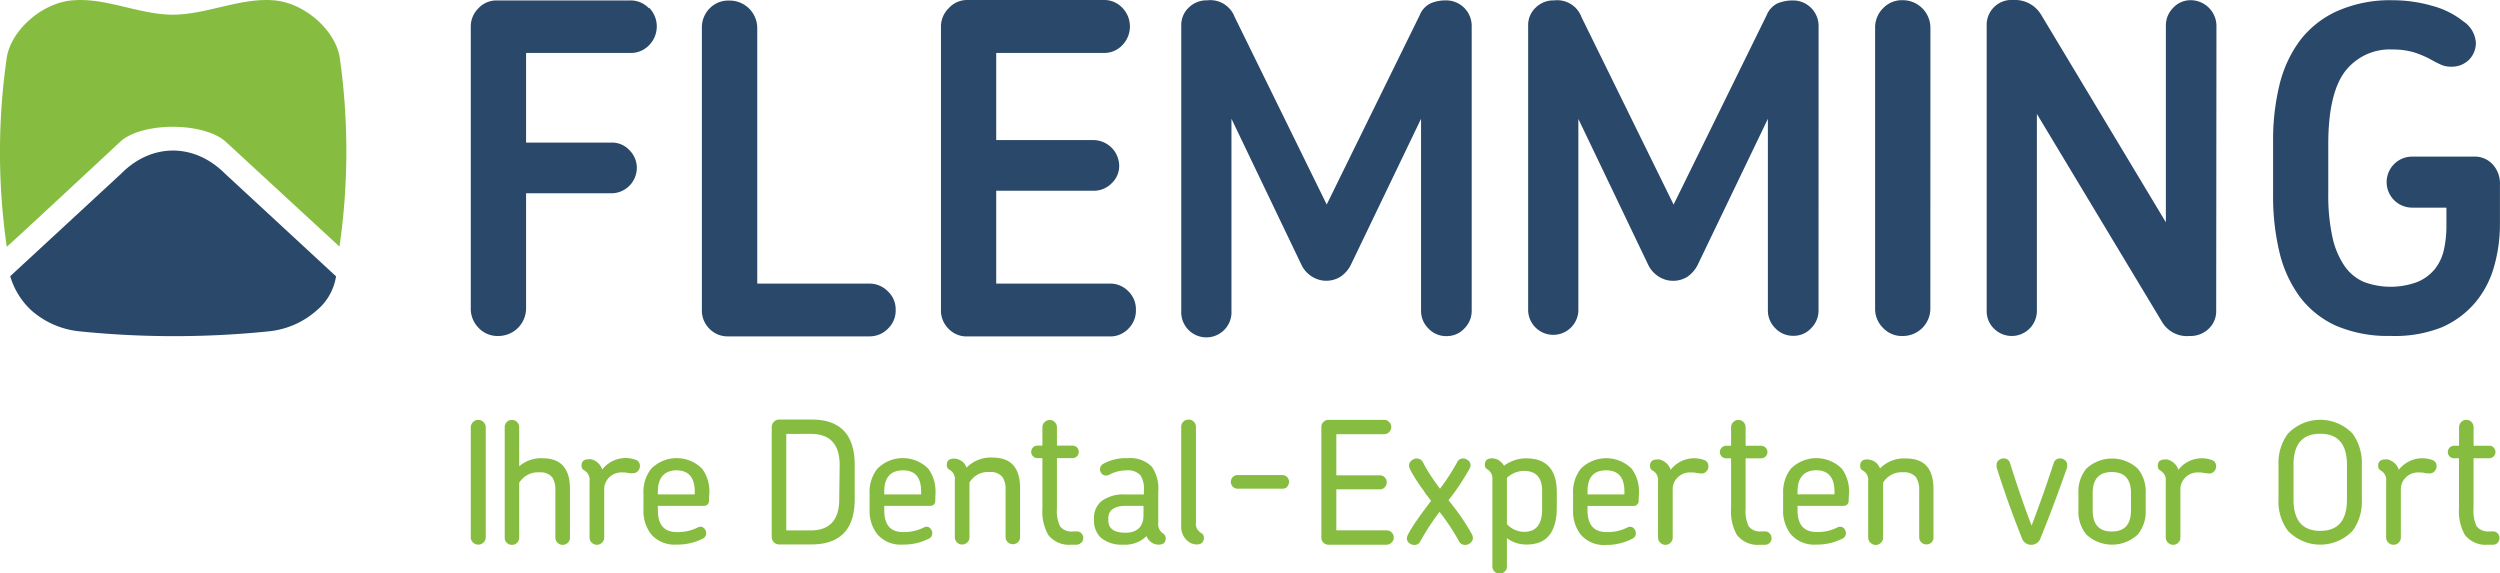 <svg id="Ebene_1" data-name="Ebene 1" xmlns="http://www.w3.org/2000/svg" viewBox="0 0 391.91 89.9"><defs><style>.cls-1{fill:#2a4869;}.cls-2{fill:#86bd40;}</style></defs><path class="cls-1" d="M137.47,34a3.93,3.93,0,0,0-3-1.23H113.62A3.83,3.83,0,0,0,110.74,34a4,4,0,0,0-1.2,2.93V81a4.25,4.25,0,0,0,1.24,3.11,4.05,4.05,0,0,0,3.06,1.26A4.34,4.34,0,0,0,118.21,81v-18h13.42a4,4,0,0,0,3.94-3.94,3.88,3.88,0,0,0-1.16-2.82,3.72,3.72,0,0,0-2.78-1.19H118.21V41h16.3a3.93,3.93,0,0,0,3-1.23,4.19,4.19,0,0,0,0-5.85Z" transform="translate(-35.74 -32.7)"/><path class="cls-1" d="M174.91,78.36a4,4,0,0,0-2.93-1.2H154.45v-40a4.32,4.32,0,0,0-4.37-4.37A4.07,4.07,0,0,0,147,34a4.24,4.24,0,0,0-1.23,3.11V81.24a4,4,0,0,0,1.19,3,3.91,3.91,0,0,0,2.89,1.19H172a4,4,0,0,0,2.93-1.2,3.92,3.92,0,0,0,1.22-3A3.84,3.84,0,0,0,174.91,78.36Z" transform="translate(-35.74 -32.7)"/><path class="cls-1" d="M212.62,78.36a3.9,3.9,0,0,0-2.89-1.2H191.91V62.6h15.23A3.88,3.88,0,0,0,210,61.44a3.72,3.72,0,0,0,1.19-2.78,4.08,4.08,0,0,0-4-4H191.91V41h16.88a3.88,3.88,0,0,0,2.89-1.22,4.2,4.2,0,0,0,0-5.86,3.88,3.88,0,0,0-2.89-1.22H187.33A3.84,3.84,0,0,0,184.45,34a4,4,0,0,0-1.2,2.93V81.24a4,4,0,0,0,1.19,3,3.88,3.88,0,0,0,2.89,1.2h22.4a3.9,3.9,0,0,0,2.89-1.2,4,4,0,0,0,1.19-3A3.89,3.89,0,0,0,212.62,78.36Z" transform="translate(-35.74 -32.7)"/><path class="cls-1" d="M266.45,36.76a4,4,0,0,0-4.08-4,6.05,6.05,0,0,0-2.36.46,3.5,3.5,0,0,0-1.71,1.86L243.72,64.76l-14.43-29.4A4.08,4.08,0,0,0,225,32.75a4,4,0,0,0-2.9,1.13,3.76,3.76,0,0,0-1.18,2.88V81.45a3.94,3.94,0,1,0,7.87,0V51.32l10.94,22.83a4.45,4.45,0,0,0,1.68,1.91,4.2,4.2,0,0,0,4.5,0,4.85,4.85,0,0,0,1.67-2l10.93-22.74V81.38a3.87,3.87,0,0,0,1.16,2.82,3.77,3.77,0,0,0,2.84,1.19,3.72,3.72,0,0,0,2.78-1.19,3.87,3.87,0,0,0,1.16-2.82Z" transform="translate(-35.74 -32.7)"/><path class="cls-1" d="M320.83,36.77a4,4,0,0,0-4.08-4,6.29,6.29,0,0,0-2.37.46,3.55,3.55,0,0,0-1.7,1.87L298.1,64.77,283.66,35.38a4.05,4.05,0,0,0-4.28-2.62,4,4,0,0,0-2.9,1.13,3.76,3.76,0,0,0-1.18,2.88V81.45a3.94,3.94,0,0,0,7.87,0V51.34L294.1,74.17a4.49,4.49,0,0,0,1.68,1.9,4.22,4.22,0,0,0,4.51,0,5.05,5.05,0,0,0,1.66-2l10.93-22.74,0,30a3.87,3.87,0,0,0,1.16,2.82,3.79,3.79,0,0,0,2.85,1.19,3.68,3.68,0,0,0,2.77-1.19,3.87,3.87,0,0,0,1.16-2.82Z" transform="translate(-35.74 -32.7)"/><path class="cls-1" d="M338.36,37.1A4.34,4.34,0,0,0,334,32.73,4.07,4.07,0,0,0,330.93,34a4.25,4.25,0,0,0-1.24,3.11V81a4.18,4.18,0,0,0,1.24,3.1A4,4,0,0,0,334,85.37,4.3,4.3,0,0,0,338.35,81Z" transform="translate(-35.74 -32.7)"/><path class="cls-1" d="M383.2,36.73a4.06,4.06,0,0,0-4-4,3.68,3.68,0,0,0-2.77,1.18,3.9,3.9,0,0,0-1.16,2.82V67.55L355.71,35a4.76,4.76,0,0,0-4.31-2.3,3.9,3.9,0,0,0-4.22,4V81.44a3.79,3.79,0,0,0,1.15,2.78,3.94,3.94,0,0,0,6.72-2.78V50.56l19.66,32.67A4.52,4.52,0,0,0,379,85.37,4.08,4.08,0,0,0,382,84.22a3.76,3.76,0,0,0,1.16-2.78Z" transform="translate(-35.74 -32.7)"/><path class="cls-1" d="M423.81,80.08a15.09,15.09,0,0,0,2.91-5.59,24.18,24.18,0,0,0,.92-6.66v-6.2a4.4,4.4,0,0,0-1.14-3.16,3.78,3.78,0,0,0-2.95-1.22h-9.67a4,4,0,0,0,0,8h5.37v2.84a17,17,0,0,1-.38,3.7,7.49,7.49,0,0,1-1.41,3.06,7,7,0,0,1-2.76,2.05,12,12,0,0,1-8.38,0,7.13,7.13,0,0,1-3.1-2.59,12.91,12.91,0,0,1-1.86-4.54,30.79,30.79,0,0,1-.63-6.77V55.28c0-5.16.85-8.94,2.53-11.25a8.83,8.83,0,0,1,7.59-3.57,11.42,11.42,0,0,1,3.36.46A15.39,15.39,0,0,1,416.76,42a17.82,17.82,0,0,0,1.73.88,3.5,3.5,0,0,0,1.38.27,3.83,3.83,0,0,0,3-1.16,3.77,3.77,0,0,0,1-2.56,4.34,4.34,0,0,0-1.94-3.36,13.35,13.35,0,0,0-5-2.48,22.24,22.24,0,0,0-6-.85,20.46,20.46,0,0,0-8.76,1.68A15.18,15.18,0,0,0,396.33,39a19.26,19.26,0,0,0-3.25,7,36.5,36.5,0,0,0-1,8.94v8.15a37.61,37.61,0,0,0,1,9.17,19.43,19.43,0,0,0,3.21,7,14.69,14.69,0,0,0,5.65,4.5,20.58,20.58,0,0,0,8.55,1.6A19.88,19.88,0,0,0,418.55,84,14.4,14.4,0,0,0,423.81,80.08Z" transform="translate(-35.74 -32.7)"/><path class="cls-2" d="M111.55,117.73a1.17,1.17,0,0,1-1.67,0,1.1,1.1,0,0,1-.34-.83V99.7a1.13,1.13,0,0,1,.34-.82,1.15,1.15,0,0,1,1.67,0,1.13,1.13,0,0,1,.34.82v17.2A1.1,1.1,0,0,1,111.55,117.73Z" transform="translate(-35.74 -32.7)"/><path class="cls-2" d="M124.8,117.74a1.15,1.15,0,0,1-2-.82v-7.38a3.53,3.53,0,0,0-.48-2,2.36,2.36,0,0,0-2-.79,3.41,3.41,0,0,0-3.19,1.65v8.56a1.12,1.12,0,0,1-.32.82,1.09,1.09,0,0,1-.83.33,1.06,1.06,0,0,1-.8-.33,1.08,1.08,0,0,1-.32-.82V99.66a1.07,1.07,0,0,1,.32-.8,1.09,1.09,0,0,1,.8-.33,1.13,1.13,0,0,1,.83.33,1.11,1.11,0,0,1,.32.8v6.14a5.19,5.19,0,0,1,3.67-1.26q4.29,0,4.29,4.79v7.59A1.06,1.06,0,0,1,124.8,117.74Z" transform="translate(-35.74 -32.7)"/><path class="cls-2" d="M134.65,106.9l-.45-.07-.46-.06-.37,0a2.69,2.69,0,0,0-2.91,2.38v7.8a1.06,1.06,0,0,1-.34.82,1.15,1.15,0,0,1-1.62,0,1.07,1.07,0,0,1-.34-.81V108.1a1.68,1.68,0,0,0-.81-1.65.8.8,0,0,1-.45-.76c0-.66.38-1,1.13-1a1.27,1.27,0,0,1,.36,0,2.44,2.44,0,0,1,1.76,1.62,4.62,4.62,0,0,1,5.36-1.49,1,1,0,0,1,.55.91,1.14,1.14,0,0,1-.31.81,1,1,0,0,1-.76.34Z" transform="translate(-35.74 -32.7)"/><path class="cls-2" d="M146.88,111.11a.78.78,0,0,1-.86.89h-7.15v.71q0,3.41,3,3.4a7,7,0,0,0,3.27-.73.77.77,0,0,1,.39-.11.83.83,0,0,1,.66.32,1.09,1.09,0,0,1,.26.71.91.91,0,0,1-.53.83,8.65,8.65,0,0,1-4.13.94,4.82,4.82,0,0,1-4-1.65,6,6,0,0,1-1.18-3.9v-2.43a5.85,5.85,0,0,1,1.21-3.9,5.62,5.62,0,0,1,8,0,6,6,0,0,1,1.12,3.84Zm-2.23-1.36c0-2.22-1-3.32-2.85-3.32s-2.93,1.1-2.93,3.32v.45h5.78Z" transform="translate(-35.74 -32.7)"/><path class="cls-2" d="M163,118.05h-5.1a1.16,1.16,0,0,1-.84-.34,1.14,1.14,0,0,1-.34-.84V99.65a1.13,1.13,0,0,1,.34-.82,1.1,1.1,0,0,1,.84-.36H163q6.72,0,6.73,7.12V111Q169.7,118,163,118.05Zm4.37-12.43c0-3.26-1.5-4.9-4.5-4.9H159v15.13h3.8q4.5,0,4.5-4.89Z" transform="translate(-35.74 -32.7)"/><path class="cls-2" d="M182.36,111.11c0,.59-.28.89-.86.89h-7.14v.71q0,3.41,2.95,3.4a7.05,7.05,0,0,0,3.28-.73.77.77,0,0,1,.39-.11.81.81,0,0,1,.65.32,1,1,0,0,1,.26.71.9.9,0,0,1-.52.83,8.68,8.68,0,0,1-4.13.94,4.81,4.81,0,0,1-4-1.65,6,6,0,0,1-1.18-3.9v-2.43a5.85,5.85,0,0,1,1.21-3.9,5.61,5.61,0,0,1,8,0,6,6,0,0,1,1.12,3.84Zm-2.22-1.36c0-2.22-.95-3.32-2.85-3.32s-2.93,1.1-2.93,3.32v.45h5.78Z" transform="translate(-35.74 -32.7)"/><path class="cls-2" d="M195.33,117.68a1.11,1.11,0,0,1-.82.33,1.08,1.08,0,0,1-.8-.33,1.09,1.09,0,0,1-.33-.82v-7.38a3.44,3.44,0,0,0-.49-2,2.38,2.38,0,0,0-2-.78,3.35,3.35,0,0,0-3.17,1.65v8.56a1.06,1.06,0,0,1-.34.82,1.13,1.13,0,0,1-.81.33,1.07,1.07,0,0,1-.81-.34,1.1,1.1,0,0,1-.34-.81V108a1.67,1.67,0,0,0-.81-1.65.8.8,0,0,1-.45-.76c0-.66.38-1,1.13-1a2.23,2.23,0,0,1,1.41.55,2.48,2.48,0,0,1,.57.86,5.28,5.28,0,0,1,4.09-1.57c2.86,0,4.29,1.59,4.29,4.79v7.59A1.09,1.09,0,0,1,195.33,117.68Z" transform="translate(-35.74 -32.7)"/><path class="cls-2" d="M205.23,117.77a1,1,0,0,1-.74.32h-.79a4.14,4.14,0,0,1-3.64-1.54,7.51,7.51,0,0,1-.91-4.12v-7.91h-.76a1,1,0,0,1-.71-.29,1,1,0,0,1-.29-.68,1,1,0,0,1,.29-.71.94.94,0,0,1,.71-.29h.76V99.69a1.16,1.16,0,0,1,1.15-1.15,1.07,1.07,0,0,1,.8.34,1.18,1.18,0,0,1,.33.81v2.86h2.43a1,1,0,0,1,.71.29,1,1,0,0,1,.28.71.94.94,0,0,1-.28.68,1,1,0,0,1-.71.29h-2.43v7.89a5.57,5.57,0,0,0,.49,2.8A2.26,2.26,0,0,0,204,116h.52a1,1,0,0,1,.74.3,1.06,1.06,0,0,1,0,1.48Z" transform="translate(-35.74 -32.7)"/><path class="cls-2" d="M217.37,118.08a1.86,1.86,0,0,1-1.36-.55,1.74,1.74,0,0,1-.53-.79,4.74,4.74,0,0,1-3.66,1.34,5,5,0,0,1-3.51-1.1,3.64,3.64,0,0,1-1.07-2.75V114a3.39,3.39,0,0,1,1.15-2.72,5.67,5.67,0,0,1,3.67-1.07h3v-.63a3.91,3.91,0,0,0-.53-2.36,2.59,2.59,0,0,0-2.17-.78,5.58,5.58,0,0,0-2.67.65,1.19,1.19,0,0,1-.55.16.89.89,0,0,1-.69-.3,1,1,0,0,1-.27-.7.94.94,0,0,1,.47-.81,7.13,7.13,0,0,1,3.84-.91,4.79,4.79,0,0,1,3.82,1.33,6.06,6.06,0,0,1,1,3.93v4.86a1.74,1.74,0,0,0,.73,1.66.87.87,0,0,1,.44.75C218.49,117.75,218.12,118.08,217.37,118.08ZM215,112h-2.75c-1.85,0-2.77.68-2.77,2v.21c0,1.36.89,2,2.69,2s2.83-.92,2.83-2.75Z" transform="translate(-35.74 -32.7)"/><path class="cls-2" d="M223.33,118.05a2.21,2.21,0,0,1-1.42-.55,2.91,2.91,0,0,1-1-2.43V99.6a1.1,1.1,0,0,1,.34-.8,1.12,1.12,0,0,1,.81-.32,1.09,1.09,0,0,1,.81.32,1.08,1.08,0,0,1,.35.8v15a1.68,1.68,0,0,0,.81,1.65.81.81,0,0,1,.44.76C224.45,117.72,224.08,118.05,223.33,118.05Z" transform="translate(-35.74 -32.7)"/><path class="cls-2" d="M237.55,109a1,1,0,0,1-.74.31h-7A1.06,1.06,0,0,1,229,109a1.09,1.09,0,0,1,0-1.52,1.06,1.06,0,0,1,.76-.31h7a1,1,0,0,1,.75.31,1.1,1.1,0,0,1,0,1.52Z" transform="translate(-35.74 -32.7)"/><path class="cls-2" d="M253.88,117.76a1.07,1.07,0,0,1-.78.33H244a1.09,1.09,0,0,1-.8-.33,1.06,1.06,0,0,1-.32-.8V99.64a1.09,1.09,0,0,1,.32-.78,1.07,1.07,0,0,1,.8-.34h8.72a1,1,0,0,1,.79.34,1.1,1.1,0,0,1,.33.78,1.13,1.13,0,0,1-1.12,1.13h-7.49v6.44h6.83a1,1,0,0,1,.76.33,1.06,1.06,0,0,1,.31.77,1,1,0,0,1-.31.77,1,1,0,0,1-.76.33h-6.83v6.43h7.88a1.09,1.09,0,0,1,.8.33,1.06,1.06,0,0,1,.32.79A1,1,0,0,1,253.88,117.76Z" transform="translate(-35.74 -32.7)"/><path class="cls-2" d="M266.64,117a1,1,0,0,1-.38.8,1.28,1.28,0,0,1-.85.33,1.08,1.08,0,0,1-1-.66,33.46,33.46,0,0,0-3-4.53,38.26,38.26,0,0,0-3,4.59,1,1,0,0,1-.94.6,1.21,1.21,0,0,1-.83-.31.9.9,0,0,1-.35-.74,1.36,1.36,0,0,1,.13-.5,19.18,19.18,0,0,1,1.36-2.22c.61-.89,1.38-1.94,2.3-3.14-.42-.56-.78-1-1.07-1.46s-.54-.73-.71-1c-.31-.45-.6-.89-.86-1.32a12.88,12.88,0,0,1-.68-1.24,1.36,1.36,0,0,1-.13-.53,1,1,0,0,1,.38-.77,1.25,1.25,0,0,1,.85-.33,1.13,1.13,0,0,1,1,.69,19.67,19.67,0,0,0,1.08,1.86c.43.67.95,1.41,1.54,2.19a34.71,34.71,0,0,0,2.67-4.11,1,1,0,0,1,.94-.63,1.24,1.24,0,0,1,.81.31.91.91,0,0,1,.37.74,1.07,1.07,0,0,1-.13.5,36,36,0,0,1-3.33,5,35.82,35.82,0,0,1,3.7,5.37A1.57,1.57,0,0,1,266.64,117Z" transform="translate(-35.74 -32.7)"/><path class="cls-2" d="M275.08,118.06a5,5,0,0,1-3.11-1l0,4.42a1.05,1.05,0,0,1-.34.82,1.13,1.13,0,0,1-.81.33,1.13,1.13,0,0,1-1.13-1.15l0-13.52a1.71,1.71,0,0,0-.73-1.65.8.8,0,0,1-.45-.76c0-.66.38-1,1.13-1a2.07,2.07,0,0,1,1.38.55,2.59,2.59,0,0,1,.5.61,5.76,5.76,0,0,1,3.43-1.16c3.23,0,4.84,1.77,4.84,5.29v2.38Q279.79,118.06,275.08,118.06Zm2.41-8.38q0-3.17-2.88-3.16a3.94,3.94,0,0,0-2.64,1.09v7.25a3.67,3.67,0,0,0,2.72,1.21c1.86,0,2.8-1.18,2.8-3.54Z" transform="translate(-35.74 -32.7)"/><path class="cls-2" d="M292.62,111.12a.78.78,0,0,1-.87.89h-7.14v.7c0,2.27,1,3.4,3,3.4a6.85,6.85,0,0,0,3.26-.73.82.82,0,0,1,.4-.1.8.8,0,0,1,.65.31,1.06,1.06,0,0,1,.26.71.88.88,0,0,1-.52.83,8.69,8.69,0,0,1-4.14,1,4.8,4.8,0,0,1-4-1.65,6,6,0,0,1-1.18-3.9V110.1a5.93,5.93,0,0,1,1.2-3.91,5.65,5.65,0,0,1,8,0,6,6,0,0,1,1.13,3.85Zm-2.23-1.37q0-3.31-2.85-3.32c-2,0-2.93,1.11-2.93,3.32v.45h5.78Z" transform="translate(-35.74 -32.7)"/><path class="cls-2" d="M302.15,106.9l-.45-.06-.45-.07-.39,0a2.69,2.69,0,0,0-2.9,2.39v7.8a1.12,1.12,0,0,1-.34.82,1.13,1.13,0,0,1-.81.33,1.1,1.1,0,0,1-.81-.35,1.07,1.07,0,0,1-.34-.8v-8.82a1.69,1.69,0,0,0-.81-1.65.8.8,0,0,1-.45-.76c0-.67.38-1,1.13-1a1.27,1.27,0,0,1,.36,0,2.44,2.44,0,0,1,1.75,1.62,4.64,4.64,0,0,1,5.37-1.49,1,1,0,0,1,.55.92,1.16,1.16,0,0,1-.31.81,1,1,0,0,1-.76.34Z" transform="translate(-35.74 -32.7)"/><path class="cls-2" d="M313.19,117.78a1,1,0,0,1-.74.32h-.79a4.14,4.14,0,0,1-3.64-1.54,7.51,7.51,0,0,1-.91-4.12v-7.89h-.76a1,1,0,0,1-.71-.29,1,1,0,0,1-.29-.68,1,1,0,0,1,1-1h.76v-2.9a1.16,1.16,0,0,1,1.15-1.15,1.07,1.07,0,0,1,.8.34,1.16,1.16,0,0,1,.33.81v2.9h2.43a1,1,0,0,1,.7.29.94.94,0,0,1,.29.71.92.92,0,0,1-.29.68,1,1,0,0,1-.7.29h-2.43v7.87a5.57,5.57,0,0,0,.49,2.8,2.25,2.25,0,0,0,2,.78h.53a1,1,0,0,1,.74.31,1,1,0,0,1,.3.74A1,1,0,0,1,313.19,117.78Z" transform="translate(-35.74 -32.7)"/><path class="cls-2" d="M325.54,111.11a.78.78,0,0,1-.86.89h-7.15v.7q0,3.4,3,3.4a6.86,6.86,0,0,0,3.27-.73.76.76,0,0,1,.39-.1.82.82,0,0,1,.66.31,1.11,1.11,0,0,1,.26.71.91.91,0,0,1-.53.84,8.77,8.77,0,0,1-4.13.94,4.82,4.82,0,0,1-4-1.65,6,6,0,0,1-1.18-3.9v-2.43a6,6,0,0,1,1.21-3.91,5.65,5.65,0,0,1,8,0,6,6,0,0,1,1.12,3.85Zm-2.22-1.37c0-2.21-1-3.32-2.86-3.32s-2.93,1.11-2.93,3.32v.45h5.79Z" transform="translate(-35.74 -32.7)"/><path class="cls-2" d="M338.55,117.72a1.11,1.11,0,0,1-.83.32,1.06,1.06,0,0,1-.79-.32,1.11,1.11,0,0,1-.33-.82v-7.38a3.42,3.42,0,0,0-.5-2,2.35,2.35,0,0,0-2-.78,3.35,3.35,0,0,0-3.16,1.64v8.57a1.15,1.15,0,0,1-2,.8,1.1,1.1,0,0,1-.34-.8v-8.83a1.66,1.66,0,0,0-.81-1.64.79.79,0,0,1-.44-.76c0-.67.37-1,1.12-1a2.29,2.29,0,0,1,1.42.55,2.48,2.48,0,0,1,.57.86,5.28,5.28,0,0,1,4.08-1.56c2.87,0,4.3,1.59,4.3,4.79v7.59A1.11,1.11,0,0,1,338.55,117.72Z" transform="translate(-35.74 -32.7)"/><path class="cls-2" d="M357.78,111.53c-.68,1.82-1.38,3.62-2.12,5.42a1.55,1.55,0,0,1-3,0q-2.18-5.45-3.93-11a1.49,1.49,0,0,1,0-.18,1,1,0,0,1,0-.18.91.91,0,0,1,.34-.74,1.18,1.18,0,0,1,.78-.29,1,1,0,0,1,1,.77q1.74,5.53,3.37,9.76c.56-1.47,1.13-3,1.71-4.64s1.15-3.33,1.75-5.12a1,1,0,0,1,1-.77,1.18,1.18,0,0,1,.78.29.94.94,0,0,1,.34.76,1.15,1.15,0,0,1,0,.19s0,.11,0,.18C359.11,107.86,358.47,109.71,357.78,111.53Z" transform="translate(-35.74 -32.7)"/><path class="cls-2" d="M370.88,116.48a5.91,5.91,0,0,1-8.09,0,5.67,5.67,0,0,1-1.23-3.82V110a5.69,5.69,0,0,1,1.23-3.82,5.91,5.91,0,0,1,8.09,0,5.69,5.69,0,0,1,1.23,3.82v2.7A5.67,5.67,0,0,1,370.88,116.48ZM369.8,110q0-3.3-3-3.3t-3,3.3v2.7q0,3.32,3,3.32t3-3.32Z" transform="translate(-35.74 -32.7)"/><path class="cls-2" d="M381.74,106.9l-.45-.06-.45-.07-.38,0a2.7,2.7,0,0,0-2.91,2.39v7.8a1.08,1.08,0,0,1-.34.82,1.13,1.13,0,0,1-.81.33,1.18,1.18,0,0,1-1.15-1.15v-8.82a1.67,1.67,0,0,0-.81-1.65.79.79,0,0,1-.44-.76c0-.67.37-1,1.12-1a1.27,1.27,0,0,1,.36,0,2.46,2.46,0,0,1,1.76,1.62,4.62,4.62,0,0,1,5.36-1.49,1,1,0,0,1,.55.92,1.16,1.16,0,0,1-.31.81,1,1,0,0,1-.76.34Z" transform="translate(-35.74 -32.7)"/><path class="cls-2" d="M404.58,115.87a7,7,0,0,1-10.21,0,7.64,7.64,0,0,1-1.44-4.86v-5.42a7.67,7.67,0,0,1,1.44-4.87,7,7,0,0,1,10.21,0,7.86,7.86,0,0,1,1.41,4.87V111A7.75,7.75,0,0,1,404.58,115.87Zm-.92-10.28c0-3.26-1.39-4.89-4.19-4.89s-4.19,1.63-4.19,4.89V111q0,4.92,4.19,4.92c2.8,0,4.19-1.64,4.19-4.92Z" transform="translate(-35.74 -32.7)"/><path class="cls-2" d="M416.3,106.9c-.15,0-.29,0-.45-.06l-.46-.07-.38,0a2.69,2.69,0,0,0-2.9,2.38v7.8a1.09,1.09,0,0,1-.35.82,1.1,1.1,0,0,1-.81.33,1.08,1.08,0,0,1-.81-.35,1.1,1.1,0,0,1-.34-.8v-8.82a1.67,1.67,0,0,0-.81-1.65.79.79,0,0,1-.44-.76c0-.67.37-1,1.12-1a1.36,1.36,0,0,1,.37,0,2.46,2.46,0,0,1,1.75,1.62,4.67,4.67,0,0,1,5.36-1.49,1,1,0,0,1,.56.92,1.17,1.17,0,0,1-.32.81,1,1,0,0,1-.76.34Z" transform="translate(-35.74 -32.7)"/><path class="cls-2" d="M427.31,117.77a1,1,0,0,1-.75.32h-.78a4.12,4.12,0,0,1-3.64-1.54,7.5,7.5,0,0,1-.92-4.12v-7.89h-.76a1,1,0,0,1-.71-.29.94.94,0,0,1-.28-.68,1,1,0,0,1,1-1h.76v-2.9a1.13,1.13,0,0,1,.34-.81,1.1,1.1,0,0,1,.81-.34,1.05,1.05,0,0,1,.8.34,1.12,1.12,0,0,1,.33.81v2.9h2.43a.94.94,0,0,1,.71.29,1,1,0,0,1,.29.71,1,1,0,0,1-.29.68,1,1,0,0,1-.71.29H423.5v7.87a5.68,5.68,0,0,0,.49,2.8A2.28,2.28,0,0,0,426,116h.52a1,1,0,0,1,.75.3,1.06,1.06,0,0,1,0,1.48Z" transform="translate(-35.74 -32.7)"/><path class="cls-2" d="M54.45,55.05c3.29-3.29,13.43-3.3,16.82,0,0,0,17.17,15.84,17.69,16.3A104.23,104.23,0,0,0,89,41.73c-.66-4.18-5.26-8.34-9.87-8.93-5.41-.65-10.89,2.2-16.3,2.2s-10.75-2.85-16.16-2.2c-4.61.59-9.21,4.75-9.87,8.93a103.72,103.72,0,0,0,0,29.65C36.81,71.48,54.45,55.05,54.45,55.05Z" transform="translate(-35.74 -32.7)"/><path class="cls-1" d="M85.42,81.33a8.68,8.68,0,0,0,3-5.31S71,59.91,71,59.91c-4.8-4.8-11.47-4.82-16.25,0L37.34,76a11.88,11.88,0,0,0,3.33,5.37,13.43,13.43,0,0,0,7.51,3.27,146.14,146.14,0,0,0,29.72,0A13.3,13.3,0,0,0,85.42,81.33Z" transform="translate(-35.74 -32.7)"/></svg>